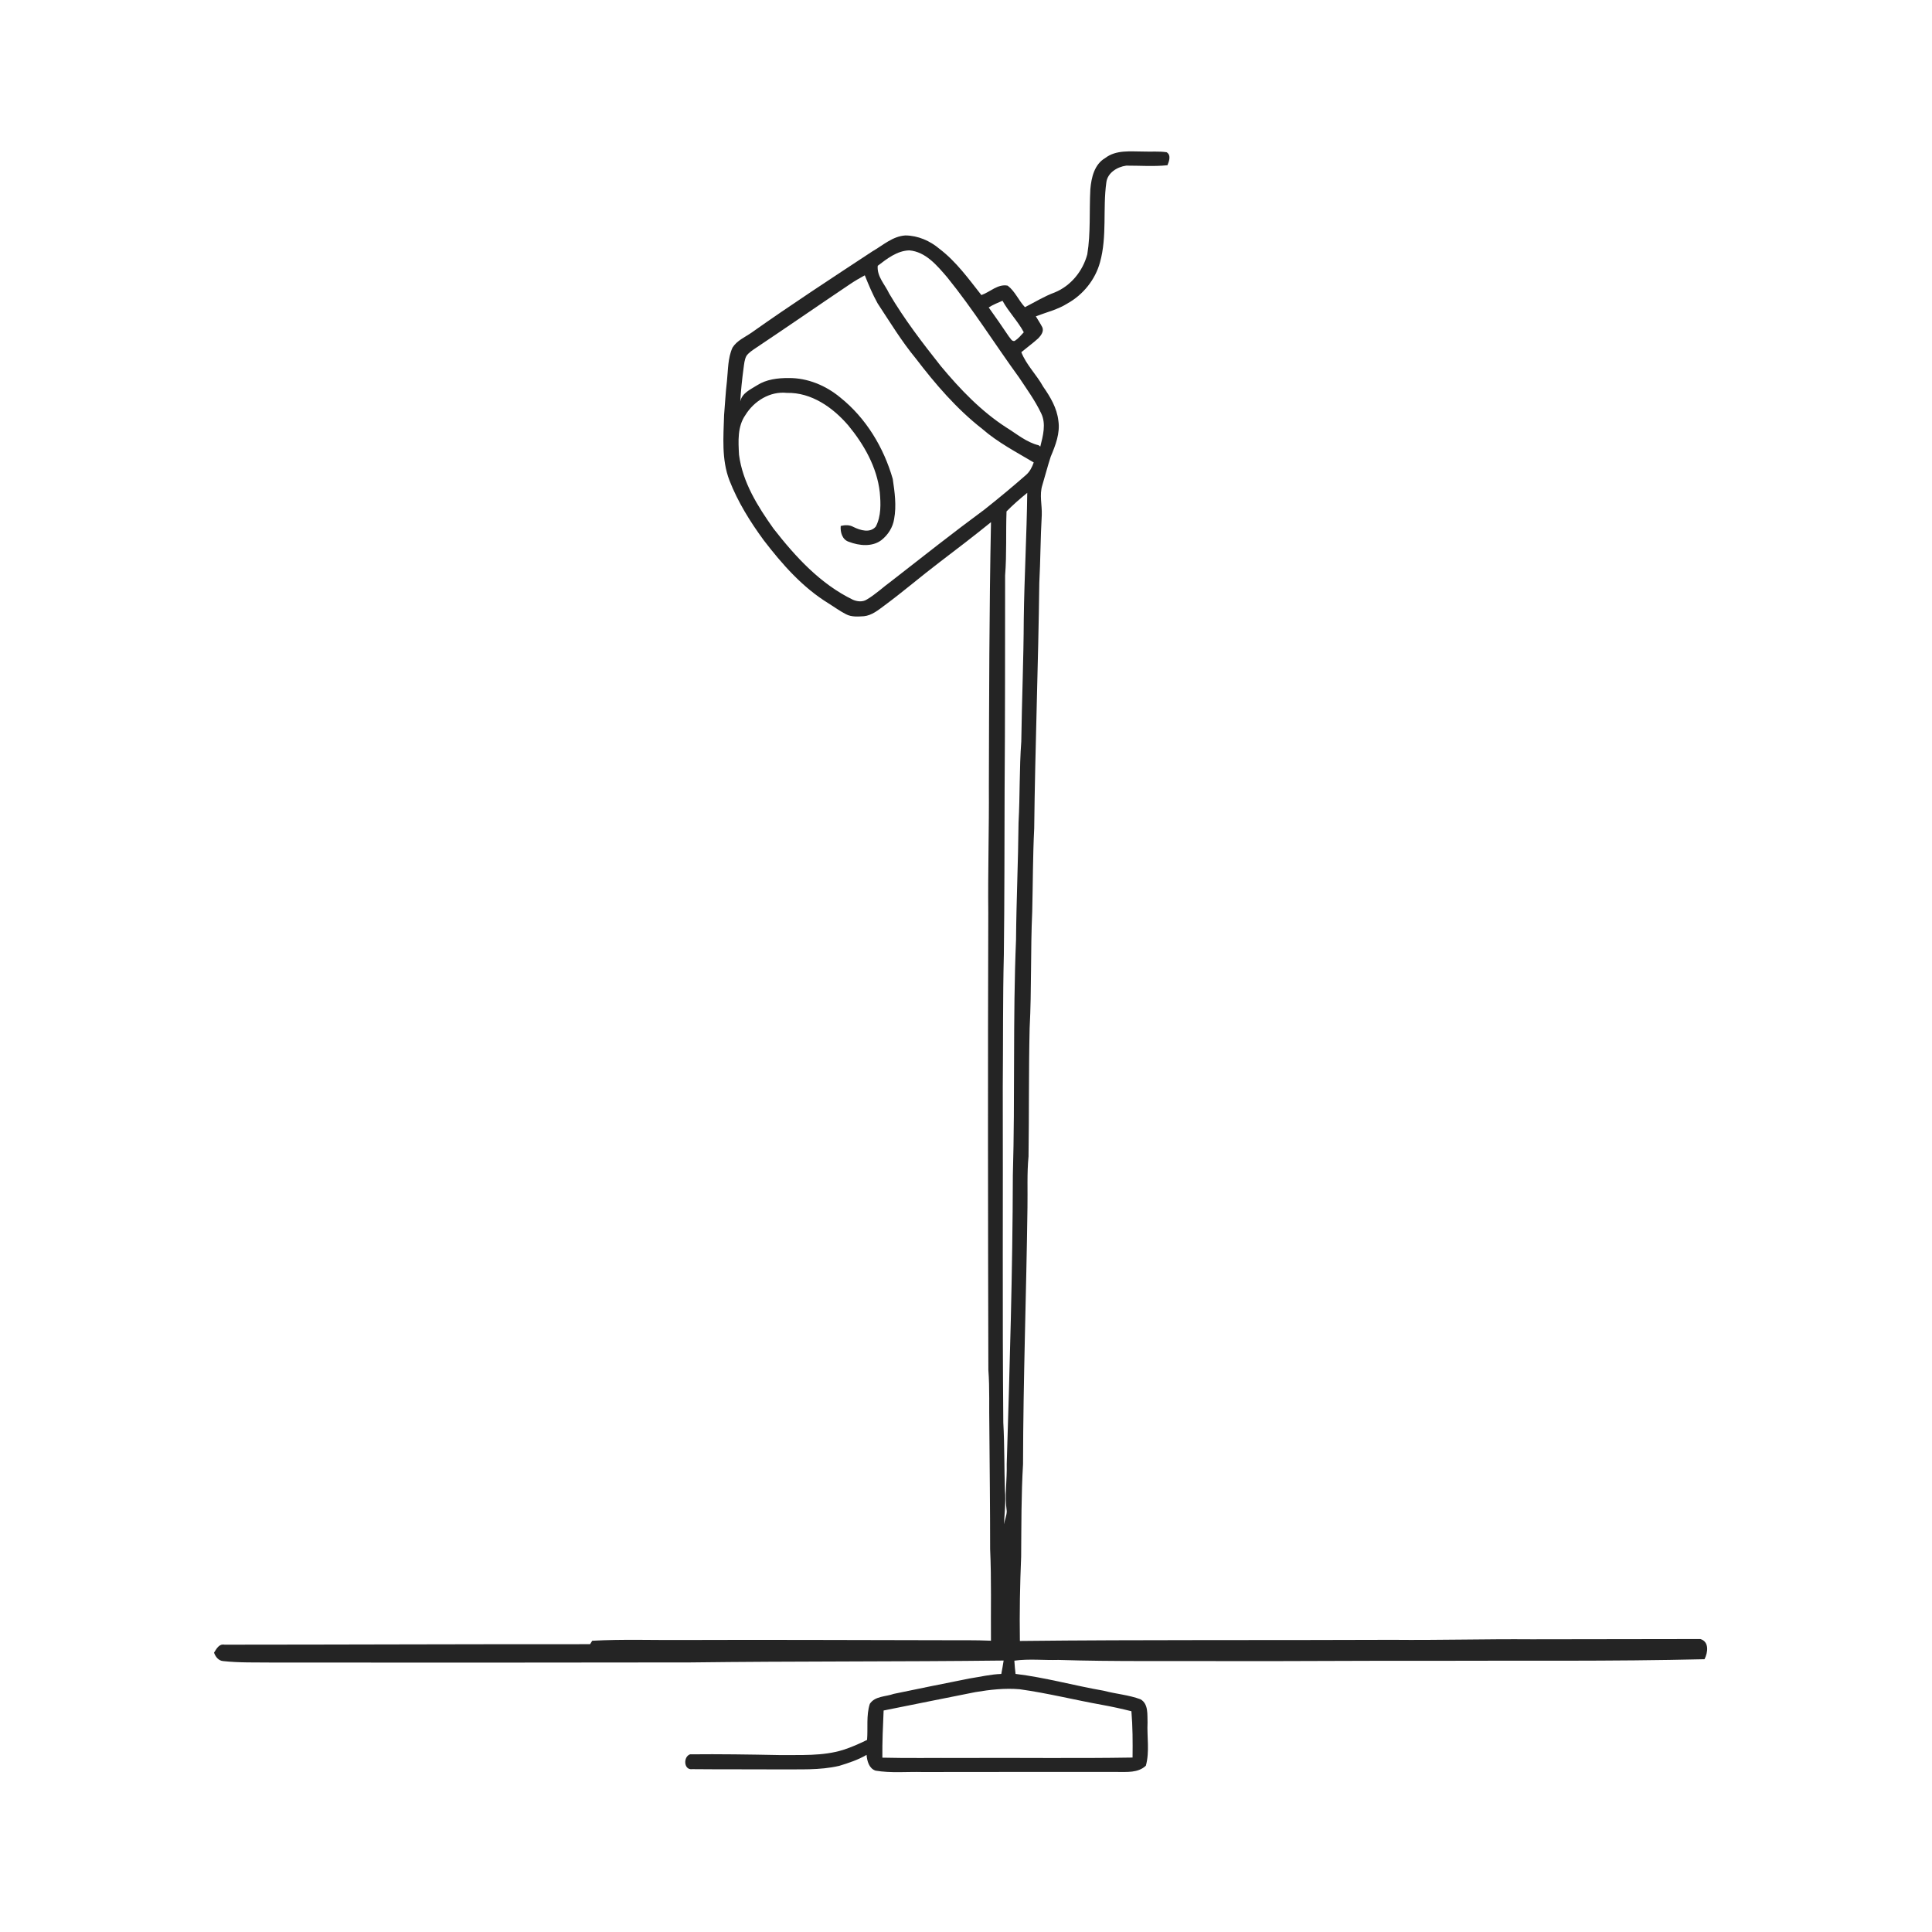 <ns0:svg xmlns:ns0="http://www.w3.org/2000/svg" width="1024pt" height="1024pt" viewBox="0 0 1024 1024" version="1.1">
<ns0:g id="#ffffffff">
<ns0:path fill="#ffffff" opacity="0" d=" M 0.00 0.00 L 1024.00 0.00 L 1024.00 1024.00 L 0.00 1024.00 L 0.00 0.00 M 585.77 83.77 C 580.02 87.13 578.45 94.11 577.91 100.25 C 577.28 111.77 578.15 123.39 576.28 134.82 C 573.90 143.69 567.60 151.51 559.00 155.01 C 553.47 157.05 548.47 160.16 543.24 162.82 C 539.88 159.26 537.99 154.36 534.08 151.40 C 528.85 150.37 524.79 154.78 520.15 156.39 C 513.34 147.74 506.81 138.65 497.96 131.91 C 492.93 127.64 486.53 124.84 479.88 124.79 C 473.11 125.20 467.96 130.04 462.35 133.25 C 440.87 147.40 419.32 161.45 398.33 176.31 C 394.84 178.73 390.58 180.50 388.25 184.23 C 385.72 189.77 385.93 196.04 385.30 201.98 C 384.57 207.98 384.30 214.02 383.78 220.04 C 383.44 231.58 382.37 243.54 386.60 254.58 C 391.03 265.98 397.56 276.48 404.78 286.32 C 414.54 299.05 425.39 311.40 439.20 319.84 C 442.26 321.76 445.19 323.91 448.42 325.56 C 451.33 327.09 454.75 326.81 457.92 326.61 C 462.17 326.16 465.54 323.31 468.85 320.87 C 478.77 313.53 488.14 305.48 497.97 298.00 C 507.14 291.02 516.30 284.02 525.25 276.76 C 524.29 323.48 524.26 370.23 524.12 416.96 C 524.27 439.31 523.57 461.63 523.81 483.97 C 523.55 564.66 523.65 645.35 523.85 726.04 C 524.60 736.00 524.16 746.01 524.37 756.00 C 524.53 777.69 524.80 799.38 524.79 821.07 C 525.53 837.24 525.09 853.43 525.23 869.61 C 516.84 869.24 508.43 869.39 500.03 869.35 C 454.35 869.31 408.66 869.04 362.97 869.23 C 346.61 869.37 330.22 868.73 313.89 869.63 C 313.61 870.09 313.04 871.00 312.75 871.45 C 248.16 871.40 183.56 871.69 118.97 871.71 C 116.07 871.15 114.72 873.95 113.44 875.95 C 114.24 878.16 115.82 880.25 118.36 880.42 C 126.86 881.34 135.42 881.08 143.96 881.18 C 217.96 881.26 291.96 881.23 365.96 881.12 C 421.28 880.43 476.62 880.77 531.95 880.12 C 531.55 882.48 531.20 884.86 530.71 887.22 C 525.03 887.42 519.51 888.77 513.92 889.62 C 500.49 892.24 487.10 895.03 473.70 897.79 C 469.46 899.33 463.73 898.90 461.02 903.09 C 459.04 909.25 460.10 915.83 459.56 922.19 C 455.45 924.22 451.23 926.09 446.86 927.49 C 435.91 930.87 424.29 930.10 412.98 930.22 C 397.24 929.91 381.48 929.66 365.74 929.83 C 362.01 931.12 362.37 938.36 366.94 937.69 C 382.31 937.84 397.68 937.72 413.05 937.82 C 423.65 937.68 434.42 938.38 444.83 935.93 C 449.79 934.41 454.80 932.77 459.30 930.12 C 459.57 933.37 460.60 937.33 464.07 938.48 C 472.29 939.86 480.67 938.99 488.96 939.21 C 523.30 939.14 557.65 939.17 591.99 939.17 C 597.25 939.13 603.18 939.78 607.33 935.86 C 609.40 928.38 607.86 920.60 608.22 912.97 C 608.05 908.77 608.78 903.21 604.57 900.69 C 598.31 898.34 591.52 897.85 585.08 896.14 C 569.42 893.43 554.04 889.10 538.26 887.20 C 537.98 884.86 537.76 882.52 537.63 880.19 C 545.36 879.12 553.21 880.03 561.00 879.80 C 590.98 880.74 620.99 880.25 650.99 880.42 C 685.65 880.51 720.30 880.17 754.95 880.27 C 804.45 880.05 853.96 880.62 903.43 879.42 C 905.23 875.88 906.02 870.18 901.26 868.73 C 871.49 868.80 841.72 868.84 811.96 868.86 C 787.33 868.66 762.73 869.39 738.11 869.14 C 672.26 869.43 606.40 869.02 540.56 869.74 C 540.33 854.84 540.61 839.92 541.23 825.03 C 541.37 808.69 541.26 792.34 542.23 776.03 C 542.32 730.66 543.99 685.34 544.58 639.99 C 544.74 630.98 544.28 621.95 545.14 612.97 C 545.46 590.30 545.21 567.62 545.73 544.96 C 546.81 524.38 546.16 503.74 547.10 483.15 C 547.46 468.47 547.41 453.76 548.15 439.09 C 548.64 395.71 550.32 352.37 550.85 308.99 C 551.49 297.00 551.46 284.98 552.16 272.99 C 552.37 267.70 550.81 262.29 552.47 257.11 C 553.99 252.09 555.27 247.00 556.91 242.02 C 559.42 236.03 561.98 229.57 560.95 222.95 C 560.20 216.26 556.70 210.39 552.93 204.98 C 549.43 198.62 544.01 193.49 541.32 186.67 C 544.28 184.20 547.42 181.94 550.28 179.34 C 551.78 177.80 553.53 175.50 552.34 173.26 C 551.35 171.33 550.10 169.54 549.02 167.66 C 554.65 165.49 560.63 164.10 565.79 160.83 C 574.11 156.18 580.51 148.24 583.03 139.02 C 586.86 125.24 584.44 110.77 586.37 96.77 C 586.96 91.57 592.17 88.43 596.94 87.79 C 604.22 87.77 611.51 88.33 618.78 87.58 C 619.66 85.43 620.83 82.19 618.32 80.68 C 614.25 80.09 610.12 80.49 606.03 80.32 C 599.18 80.33 591.59 79.30 585.77 83.77 Z" />
<ns0:path fill="#ffffff" opacity="0" d=" M 465.21 140.88 C 470.12 137.13 475.49 132.88 481.94 132.70 C 490.70 133.43 496.69 140.78 502.03 146.97 C 515.75 163.90 527.30 182.43 540.10 200.04 C 544.22 206.26 548.65 212.33 551.86 219.10 C 554.56 224.67 552.79 231.03 551.38 236.70 C 551.15 236.52 550.70 236.17 550.48 235.99 C 544.06 234.45 538.93 230.00 533.42 226.61 C 520.01 217.96 508.91 206.33 498.74 194.14 C 488.93 181.75 479.25 169.16 471.24 155.51 C 469.01 150.73 464.70 146.52 465.21 140.88 Z" />
<ns0:path fill="#ffffff" opacity="0" d=" M 450.55 150.59 C 453.06 148.88 455.70 147.39 458.36 145.92 C 460.39 150.99 462.51 156.05 465.17 160.82 C 471.66 170.65 477.78 180.77 485.30 189.88 C 495.73 203.54 507.03 216.74 520.64 227.35 C 528.87 234.53 538.59 239.55 547.90 245.11 C 547.03 247.58 545.82 250.00 543.81 251.74 C 536.68 258.00 529.37 264.05 521.94 269.95 C 505.23 282.28 488.92 295.14 472.55 307.92 C 468.14 311.12 464.18 314.94 459.48 317.72 C 457.29 319.19 454.37 318.87 452.07 317.88 C 434.81 309.54 421.59 295.08 409.98 280.18 C 401.63 268.44 393.59 255.63 391.70 241.06 C 391.31 233.98 390.79 226.07 395.09 219.97 C 399.65 212.54 408.15 207.27 417.06 208.24 C 430.08 207.93 441.45 215.98 449.60 225.47 C 457.96 235.61 464.80 247.62 466.30 260.88 C 466.85 266.96 467.08 273.48 464.21 279.07 C 461.17 282.71 455.98 281.08 452.36 279.31 C 450.26 278.12 447.86 278.21 445.60 278.76 C 445.30 282.07 446.42 286.11 449.97 287.18 C 455.41 289.26 462.28 289.98 467.18 286.26 C 470.67 283.51 473.23 279.50 473.91 275.08 C 475.22 268.04 474.21 260.85 473.18 253.86 C 468.41 237.20 458.98 221.56 445.36 210.68 C 437.75 204.34 427.99 200.26 418.00 200.37 C 412.25 200.33 406.19 201.05 401.25 204.22 C 397.75 206.46 393.30 208.28 392.36 212.79 C 392.68 206.92 393.32 201.07 394.09 195.25 C 394.42 192.98 394.54 190.60 395.67 188.55 C 396.94 186.85 398.76 185.69 400.49 184.51 C 417.25 173.32 433.82 161.84 450.55 150.59 Z" />
<ns0:path fill="#ffffff" opacity="0" d=" M 524.03 162.95 C 526.33 161.50 528.85 160.47 531.35 159.41 C 534.60 165.32 539.45 170.17 542.63 176.11 C 541.14 177.75 539.69 179.50 537.80 180.70 C 536.21 181.09 535.59 179.25 534.70 178.33 C 531.23 173.14 527.66 168.02 524.03 162.95 Z" />
<ns0:path fill="#ffffff" opacity="0" d=" M 533.48 271.06 C 536.92 267.55 540.64 264.32 544.46 261.22 C 544.19 283.51 542.91 305.76 542.62 328.05 C 542.53 349.72 541.60 371.37 541.30 393.05 C 540.24 407.35 540.63 421.71 539.85 436.03 C 539.66 456.70 538.69 477.35 538.52 498.02 C 536.79 539.65 538.05 581.35 536.83 622.99 C 536.72 674.01 535.15 724.98 533.59 775.96 C 533.77 784.32 532.45 792.71 533.60 801.03 C 533.53 803.38 532.52 805.60 532.12 807.91 C 532.42 801.96 533.15 796.00 532.65 790.04 C 532.22 778.01 532.44 765.96 531.77 753.94 C 531.25 694.62 531.65 635.30 531.49 575.98 C 531.71 552.66 531.47 529.32 532.06 506.01 C 532.42 477.01 532.37 448.00 532.46 419.00 C 532.76 380.99 532.67 342.98 532.73 304.97 C 533.62 293.69 533.07 282.36 533.48 271.06 Z" />
<ns0:path fill="#ffffff" opacity="0" d=" M 516.95 896.86 C 524.70 895.56 532.61 894.66 540.48 895.34 C 555.13 897.37 569.51 900.99 584.06 903.60 C 589.30 904.55 594.50 905.68 599.67 906.99 C 600.36 915.15 600.38 923.35 600.28 931.54 C 569.87 932.05 539.46 931.59 509.06 931.76 C 495.26 931.67 481.46 931.95 467.67 931.60 C 467.58 923.25 467.98 914.93 468.34 906.60 C 484.55 903.38 500.73 900.04 516.95 896.86 Z" />
</ns0:g>
<ns0:g id="#242424ff">
<ns0:path fill="#242424" opacity="1.00" d=" M 585.77 83.77 C 591.59 79.30 599.18 80.33 606.03 80.32 C 610.12 80.49 614.25 80.09 618.32 80.68 C 620.83 82.19 619.66 85.43 618.78 87.58 C 611.51 88.33 604.22 87.77 596.94 87.79 C 592.17 88.43 586.96 91.57 586.37 96.77 C 584.44 110.77 586.86 125.24 583.03 139.02 C 580.51 148.24 574.11 156.18 565.79 160.83 C 560.63 164.10 554.65 165.49 549.02 167.66 C 550.10 169.54 551.35 171.33 552.34 173.26 C 553.53 175.50 551.78 177.80 550.28 179.34 C 547.42 181.94 544.28 184.20 541.32 186.67 C 544.01 193.49 549.43 198.62 552.93 204.98 C 556.70 210.39 560.20 216.26 560.95 222.95 C 561.98 229.57 559.42 236.03 556.91 242.02 C 555.27 247.00 553.99 252.09 552.47 257.11 C 550.81 262.29 552.37 267.70 552.16 272.99 C 551.46 284.98 551.49 297.00 550.85 308.99 C 550.32 352.37 548.64 395.71 548.15 439.09 C 547.41 453.76 547.46 468.47 547.10 483.15 C 546.16 503.74 546.81 524.38 545.73 544.96 C 545.21 567.62 545.46 590.30 545.14 612.97 C 544.28 621.95 544.74 630.98 544.58 639.99 C 543.99 685.34 542.32 730.66 542.23 776.03 C 541.26 792.34 541.37 808.69 541.23 825.03 C 540.61 839.92 540.33 854.84 540.56 869.74 C 606.40 869.02 672.26 869.43 738.11 869.14 C 762.73 869.39 787.33 868.66 811.96 868.86 C 841.72 868.84 871.49 868.80 901.26 868.73 C 906.02 870.18 905.23 875.88 903.43 879.42 C 853.96 880.62 804.45 880.05 754.95 880.27 C 720.30 880.17 685.65 880.51 650.99 880.42 C 620.99 880.25 590.98 880.74 561.00 879.80 C 553.21 880.03 545.36 879.12 537.63 880.19 C 537.76 882.52 537.98 884.86 538.26 887.20 C 554.04 889.10 569.42 893.43 585.08 896.14 C 591.52 897.85 598.31 898.34 604.57 900.69 C 608.78 903.21 608.05 908.77 608.22 912.97 C 607.86 920.60 609.40 928.38 607.33 935.86 C 603.18 939.78 597.25 939.13 591.99 939.17 C 557.65 939.17 523.30 939.14 488.96 939.21 C 480.67 938.99 472.29 939.86 464.07 938.48 C 460.60 937.33 459.57 933.37 459.30 930.12 C 454.80 932.77 449.79 934.41 444.83 935.93 C 434.42 938.38 423.65 937.68 413.05 937.82 C 397.68 937.72 382.31 937.84 366.94 937.69 C 362.37 938.36 362.01 931.12 365.74 929.83 C 381.48 929.66 397.24 929.91 412.98 930.22 C 424.29 930.10 435.91 930.87 446.86 927.49 C 451.23 926.09 455.45 924.22 459.56 922.19 C 460.10 915.83 459.04 909.25 461.02 903.09 C 463.73 898.90 469.46 899.33 473.70 897.79 C 487.10 895.03 500.49 892.24 513.92 889.62 C 519.51 888.77 525.03 887.42 530.71 887.22 C 531.20 884.86 531.55 882.48 531.95 880.12 C 476.62 880.77 421.28 880.43 365.96 881.12 C 291.96 881.23 217.96 881.26 143.96 881.18 C 135.42 881.08 126.86 881.34 118.36 880.42 C 115.82 880.25 114.24 878.16 113.44 875.95 C 114.72 873.95 116.07 871.15 118.97 871.71 C 183.56 871.69 248.16 871.40 312.75 871.45 C 313.04 871.00 313.61 870.09 313.89 869.63 C 330.22 868.73 346.61 869.37 362.97 869.23 C 408.66 869.04 454.35 869.31 500.03 869.35 C 508.43 869.39 516.84 869.24 525.23 869.61 C 525.09 853.43 525.53 837.24 524.79 821.07 C 524.80 799.38 524.53 777.69 524.37 756.00 C 524.16 746.01 524.60 736.00 523.85 726.04 C 523.65 645.35 523.55 564.66 523.81 483.97 C 523.57 461.63 524.27 439.31 524.12 416.96 C 524.26 370.23 524.29 323.48 525.25 276.76 C 516.30 284.02 507.14 291.02 497.97 298.00 C 488.14 305.48 478.77 313.53 468.85 320.87 C 465.54 323.31 462.17 326.16 457.92 326.61 C 454.75 326.81 451.33 327.09 448.42 325.56 C 445.19 323.91 442.26 321.76 439.20 319.84 C 425.39 311.40 414.54 299.05 404.78 286.32 C 397.56 276.48 391.03 265.98 386.60 254.58 C 382.37 243.54 383.44 231.58 383.78 220.04 C 384.30 214.02 384.57 207.98 385.30 201.98 C 385.93 196.04 385.72 189.77 388.25 184.23 C 390.58 180.50 394.84 178.73 398.33 176.31 C 419.32 161.45 440.87 147.40 462.35 133.25 C 467.96 130.04 473.11 125.20 479.88 124.79 C 486.53 124.84 492.93 127.64 497.96 131.91 C 506.81 138.65 513.34 147.74 520.15 156.39 C 524.79 154.78 528.85 150.37 534.08 151.40 C 537.99 154.36 539.88 159.26 543.24 162.82 C 548.47 160.16 553.47 157.05 559.00 155.01 C 567.60 151.51 573.90 143.69 576.28 134.82 C 578.15 123.39 577.28 111.77 577.91 100.25 C 578.45 94.11 580.02 87.13 585.77 83.77 M 465.21 140.88 C 464.70 146.52 469.01 150.73 471.24 155.51 C 479.25 169.16 488.93 181.75 498.74 194.14 C 508.91 206.33 520.01 217.96 533.42 226.61 C 538.93 230.00 544.06 234.45 550.48 235.99 C 550.70 236.17 551.15 236.52 551.38 236.70 C 552.79 231.03 554.56 224.67 551.86 219.10 C 548.65 212.33 544.22 206.26 540.10 200.04 C 527.30 182.43 515.75 163.90 502.03 146.97 C 496.69 140.78 490.70 133.43 481.94 132.70 C 475.49 132.88 470.12 137.13 465.21 140.88 M 450.55 150.59 C 433.82 161.84 417.25 173.32 400.49 184.51 C 398.76 185.69 396.94 186.85 395.67 188.55 C 394.54 190.60 394.42 192.98 394.09 195.25 C 393.32 201.07 392.68 206.92 392.36 212.79 C 393.30 208.28 397.75 206.46 401.25 204.22 C 406.19 201.05 412.25 200.33 418.00 200.37 C 427.99 200.26 437.75 204.34 445.36 210.68 C 458.98 221.56 468.41 237.20 473.18 253.86 C 474.21 260.85 475.22 268.04 473.91 275.08 C 473.23 279.50 470.67 283.51 467.18 286.26 C 462.28 289.98 455.41 289.26 449.97 287.18 C 446.42 286.11 445.30 282.07 445.60 278.76 C 447.86 278.21 450.26 278.12 452.36 279.31 C 455.98 281.08 461.17 282.71 464.21 279.07 C 467.08 273.48 466.85 266.96 466.30 260.88 C 464.80 247.62 457.96 235.61 449.60 225.47 C 441.45 215.98 430.08 207.93 417.06 208.24 C 408.15 207.27 399.65 212.54 395.09 219.97 C 390.79 226.07 391.31 233.98 391.70 241.06 C 393.59 255.63 401.63 268.44 409.98 280.18 C 421.59 295.08 434.81 309.54 452.07 317.88 C 454.37 318.87 457.29 319.19 459.48 317.72 C 464.18 314.94 468.14 311.12 472.55 307.92 C 488.92 295.14 505.23 282.28 521.94 269.95 C 529.37 264.05 536.68 258.00 543.81 251.74 C 545.82 250.00 547.03 247.58 547.90 245.11 C 538.59 239.55 528.87 234.53 520.64 227.35 C 507.03 216.74 495.73 203.54 485.30 189.88 C 477.78 180.77 471.66 170.65 465.17 160.82 C 462.51 156.05 460.39 150.99 458.36 145.92 C 455.70 147.39 453.06 148.88 450.55 150.59 M 524.03 162.95 C 527.66 168.02 531.23 173.14 534.70 178.33 C 535.59 179.25 536.21 181.09 537.80 180.70 C 539.69 179.50 541.14 177.75 542.63 176.11 C 539.45 170.17 534.60 165.32 531.35 159.41 C 528.85 160.47 526.33 161.50 524.03 162.95 M 533.48 271.06 C 533.07 282.36 533.62 293.69 532.73 304.97 C 532.67 342.98 532.76 380.99 532.46 419.00 C 532.37 448.00 532.42 477.01 532.06 506.01 C 531.47 529.32 531.71 552.66 531.49 575.98 C 531.65 635.30 531.25 694.62 531.77 753.94 C 532.44 765.96 532.22 778.01 532.65 790.04 C 533.15 796.00 532.42 801.96 532.12 807.91 C 532.52 805.60 533.53 803.38 533.60 801.03 C 532.45 792.71 533.77 784.32 533.59 775.96 C 535.15 724.98 536.72 674.01 536.83 622.99 C 538.05 581.35 536.79 539.65 538.52 498.02 C 538.69 477.35 539.66 456.70 539.85 436.03 C 540.63 421.71 540.24 407.35 541.30 393.05 C 541.60 371.37 542.53 349.72 542.62 328.05 C 542.91 305.76 544.19 283.51 544.46 261.22 C 540.64 264.32 536.92 267.55 533.48 271.06 M 516.95 896.86 C 500.73 900.04 484.55 903.38 468.34 906.60 C 467.98 914.93 467.58 923.25 467.67 931.60 C 481.46 931.95 495.26 931.67 509.06 931.76 C 539.46 931.59 569.87 932.05 600.28 931.54 C 600.38 923.35 600.36 915.15 599.67 906.99 C 594.50 905.68 589.30 904.55 584.06 903.60 C 569.51 900.99 555.13 897.37 540.48 895.34 C 532.61 894.66 524.70 895.56 516.95 896.86 Z" />
</ns0:g>
</ns0:svg>